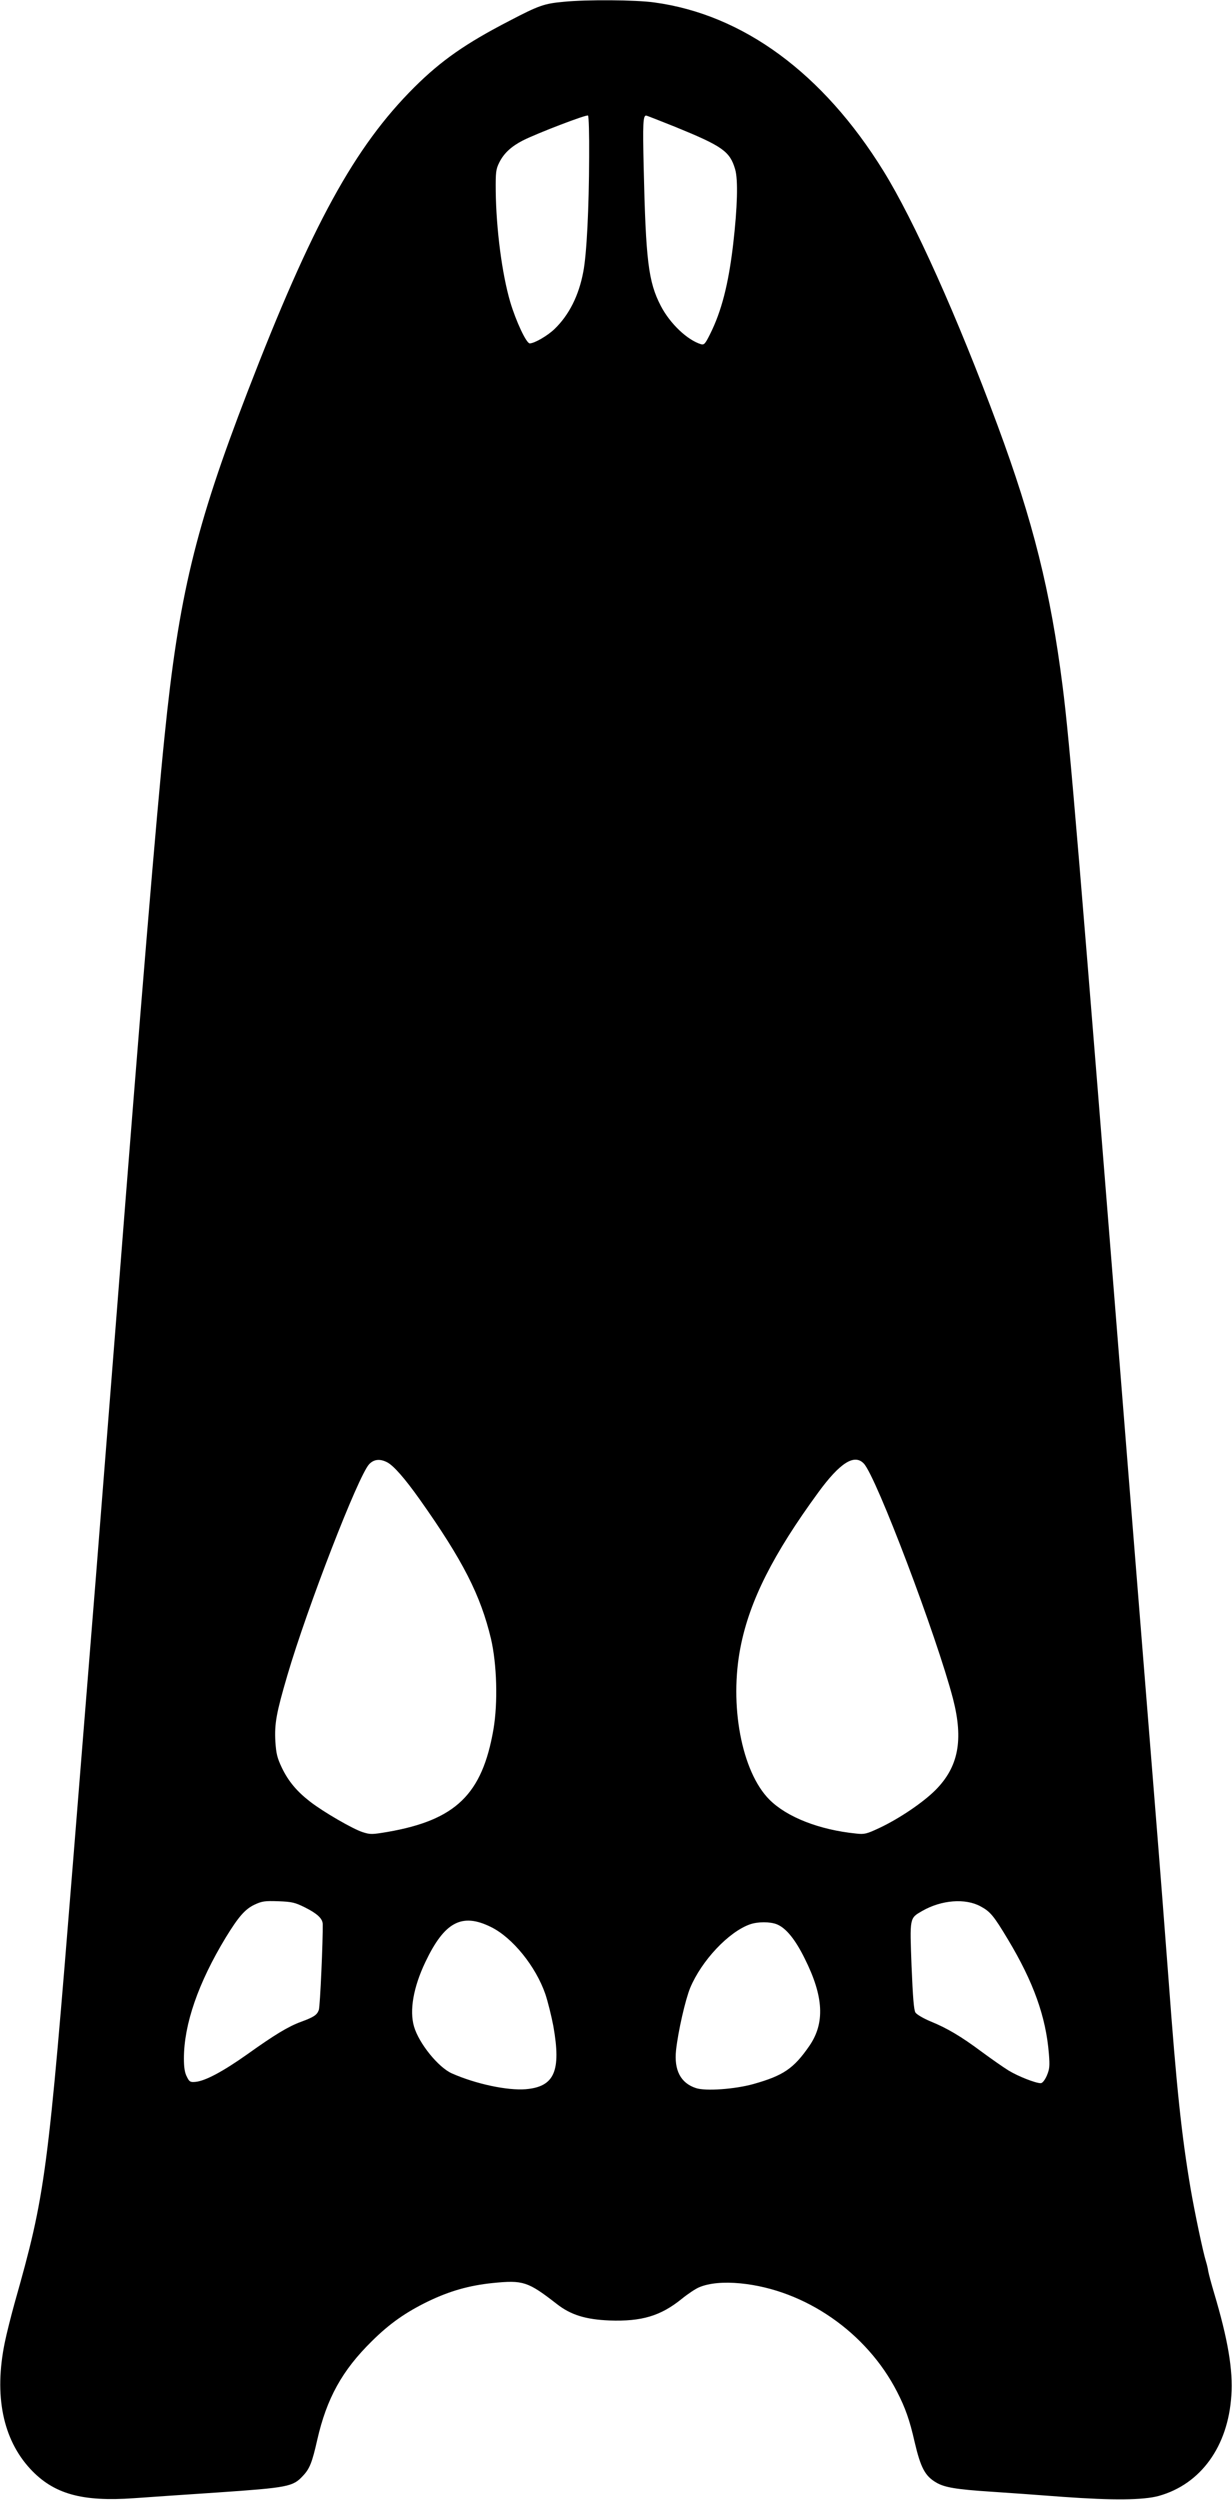<?xml version="1.0" standalone="no"?>
<!DOCTYPE svg PUBLIC "-//W3C//DTD SVG 20010904//EN"
 "http://www.w3.org/TR/2001/REC-SVG-20010904/DTD/svg10.dtd">
<svg version="1.0" xmlns="http://www.w3.org/2000/svg"
 width="757pt" height="1536pt" viewBox="0 0 757 1536"
 preserveAspectRatio="xMidYMid meet">
<g transform="translate(0,1536) scale(0.1,-0.1)"
fill="#000000" stroke="none">
<path d="M3464 15349 c-120 -11 -152 -22 -334 -117 -269 -139 -419 -244 -584
-408 -367 -366 -629 -843 -1026 -1874 -320 -830 -422 -1254 -509 -2115 -50
-486 -146 -1643 -291 -3505 -39 -498 -98 -1240 -130 -1650 -33 -410 -96 -1195
-140 -1745 -157 -1953 -170 -2053 -360 -2725 -22 -80 -50 -190 -61 -245 -66
-324 -12 -592 157 -775 143 -154 317 -203 638 -180 83 6 313 22 511 35 436 30
465 36 526 102 42 44 57 83 88 220 58 256 153 428 336 608 110 109 209 178
347 245 131 63 250 97 394 112 189 19 217 10 397 -130 85 -66 176 -94 322
-100 198 -7 314 28 443 132 38 31 86 63 108 72 61 26 150 34 254 24 396 -39
775 -301 962 -666 51 -99 78 -176 108 -309 37 -158 64 -209 133 -249 51 -30
123 -42 337 -56 91 -6 291 -20 445 -32 304 -22 490 -20 585 6 258 72 426 304
446 617 11 156 -21 345 -106 630 -17 57 -33 117 -36 134 -2 16 -9 44 -14 60
-18 57 -69 300 -94 445 -56 330 -87 625 -136 1290 -17 228 -55 719 -85 1090
-30 371 -104 1298 -165 2060 -305 3830 -356 4443 -401 4795 -74 582 -181 1011
-399 1600 -247 667 -513 1260 -702 1565 -371 600 -862 961 -1408 1035 -113 16
-417 18 -556 4z m156 -955 c-1 -314 -15 -596 -36 -704 -27 -145 -87 -265 -176
-351 -43 -42 -125 -89 -153 -89 -21 0 -85 137 -120 255 -51 174 -86 448 -89
680 -1 117 1 135 22 177 28 56 73 98 145 135 89 45 392 161 400 153 5 -4 8
-119 7 -256z m530 186 c289 -118 335 -150 367 -260 19 -64 14 -235 -12 -460
-29 -248 -72 -413 -142 -553 -30 -60 -36 -67 -56 -62 -84 26 -190 126 -247
236 -76 147 -92 276 -105 854 -6 263 -4 315 15 315 4 0 85 -32 180 -70z
m-1771 -8205 c39 -20 107 -97 200 -228 266 -376 374 -589 438 -857 36 -156 43
-391 15 -556 -69 -399 -231 -557 -650 -630 -96 -16 -106 -17 -155 -1 -59 19
-241 124 -323 188 -80 62 -132 124 -172 207 -29 61 -35 87 -40 161 -6 111 6
176 74 408 122 416 435 1224 502 1296 29 31 67 35 111 12z m2929 -8 c77 -82
448 -1062 548 -1446 65 -253 33 -418 -108 -560 -77 -77 -224 -176 -343 -232
-81 -38 -93 -41 -146 -35 -226 23 -424 101 -531 208 -171 171 -249 583 -177
942 56 282 200 567 477 946 133 182 222 239 280 177z m-3436 -2726 c76 -38
110 -69 111 -103 2 -91 -16 -508 -24 -528 -11 -31 -31 -44 -107 -72 -80 -29
-164 -80 -332 -200 -151 -107 -260 -165 -320 -170 -31 -3 -37 1 -52 32 -13 24
-18 59 -18 111 0 211 88 465 257 744 78 127 118 174 177 202 45 21 62 24 146
21 84 -3 103 -8 162 -37z m4154 5 c59 -32 80 -57 168 -204 156 -260 233 -474
251 -703 6 -75 4 -92 -13 -133 -12 -27 -27 -46 -37 -46 -32 0 -139 42 -198 78
-34 21 -108 73 -165 115 -126 94 -212 145 -315 187 -43 18 -84 42 -92 54 -10
15 -16 94 -24 286 -11 299 -13 293 65 338 118 68 266 80 360 28z m-3010 -126
c133 -65 276 -242 335 -413 15 -45 37 -133 49 -196 49 -277 7 -373 -170 -388
-112 -9 -306 32 -453 97 -84 37 -203 185 -233 288 -29 99 -4 242 70 397 117
246 224 303 402 215z m1758 16 c56 -23 113 -93 171 -211 116 -232 125 -395 28
-536 -96 -139 -159 -182 -343 -234 -114 -32 -295 -45 -354 -25 -94 31 -135
110 -122 233 13 117 57 310 87 383 70 167 235 343 367 390 49 17 124 17 166 0z"/>
</g>
</svg>
